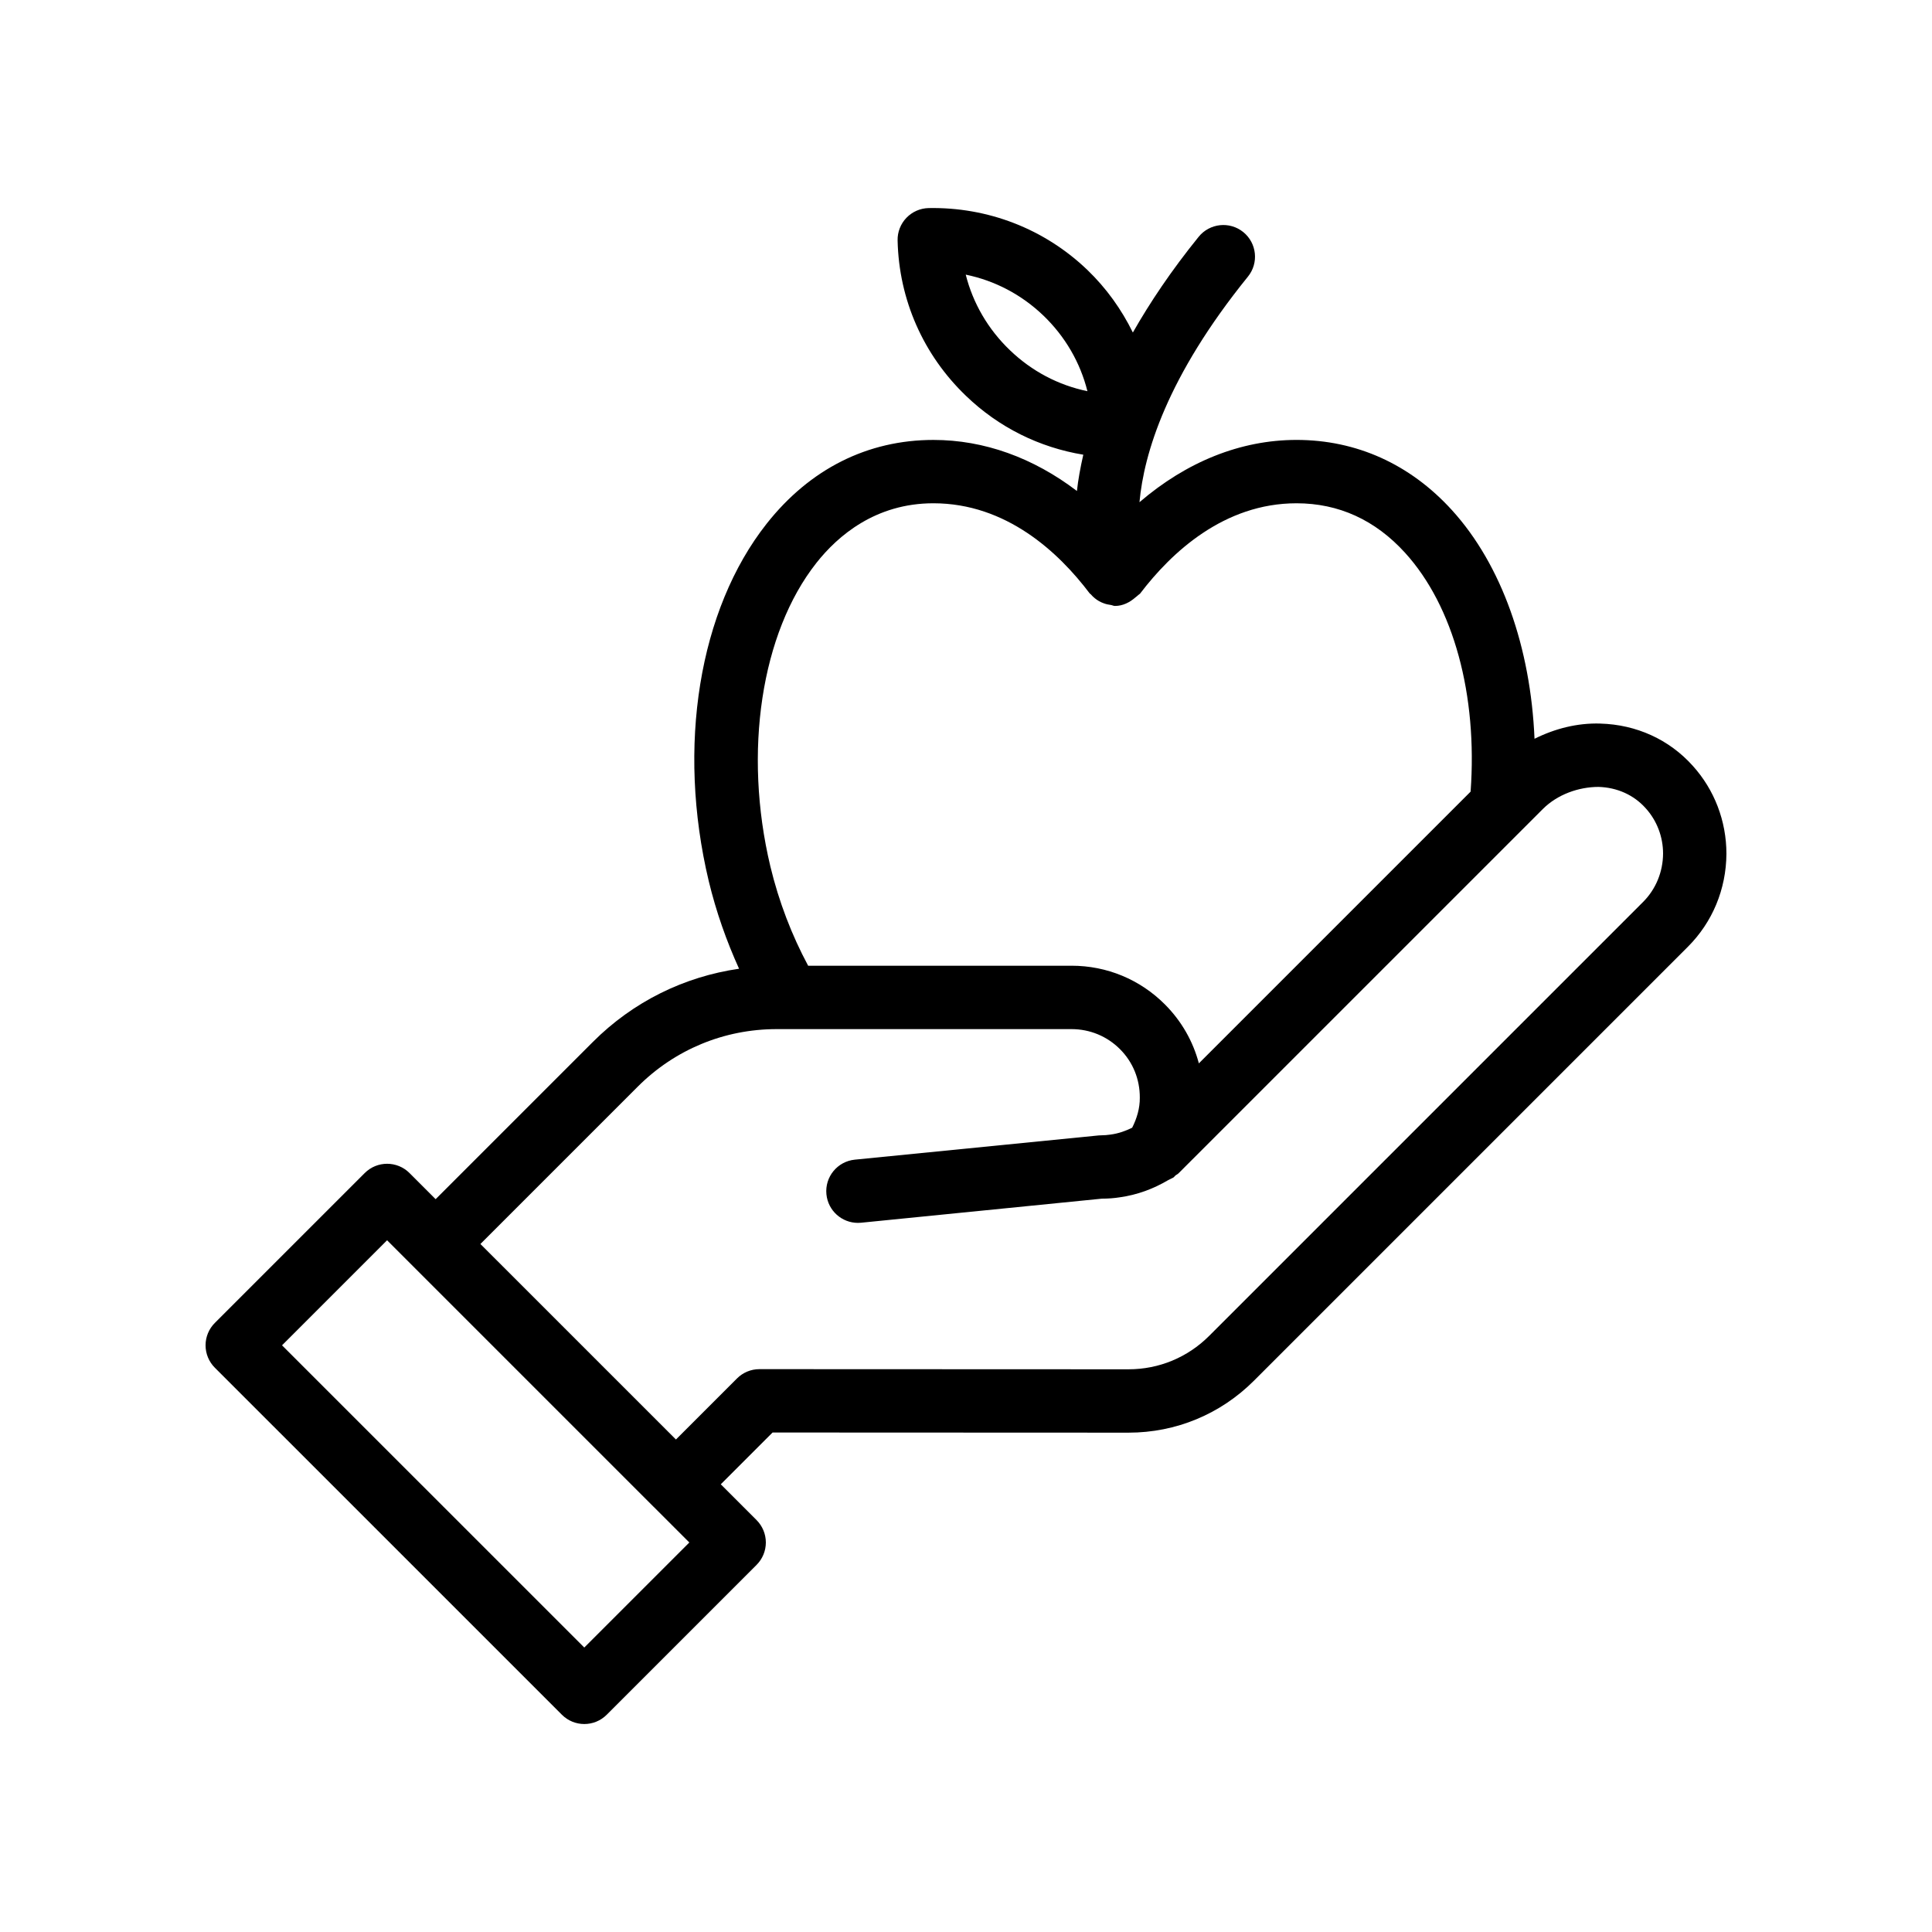 <?xml version="1.0" encoding="UTF-8"?>
<!-- Uploaded to: ICON Repo, www.svgrepo.com, Generator: ICON Repo Mixer Tools -->
<svg fill="#000000" width="800px" height="800px" version="1.1" viewBox="144 144 512 512" xmlns="http://www.w3.org/2000/svg">
 <path d="m568.09 335.75c-6.129-0.18-12.055 1.352-17.426 4.035-1.031-24.207-8.688-46.062-21.859-60.566-11.078-12.195-25.328-18.637-41.215-18.637-14.816 0-29.133 5.793-41.617 16.508 1.172-12.859 7.246-33.242 28.746-59.785 2.918-3.602 2.363-8.891-1.246-11.809-3.602-2.91-8.879-2.352-11.809 1.246-7.324 9.047-12.945 17.477-17.445 25.379-3.008-6.133-7.039-11.781-12.113-16.645-11.355-10.863-26.355-16.629-42.016-16.336-2.231 0.051-4.348 0.984-5.887 2.59-1.535 1.605-2.379 3.766-2.328 5.984 0.344 15.695 6.797 30.34 18.156 41.223 8.664 8.336 19.434 13.648 31.055 15.562-0.777 3.414-1.367 6.66-1.691 9.613-11.574-8.805-24.578-13.527-38.023-13.527-17.441 0-32.727 7.676-44.191 22.188-17.973 22.77-23.863 59.066-15.352 94.734 1.965 8.148 4.703 15.883 8.031 23.215-14.594 2.109-28.086 8.75-38.707 19.367l-41.703 41.703-6.922-6.922c-3.281-3.281-8.594-3.281-11.875 0l-39.711 39.711c-1.582 1.574-2.465 3.707-2.465 5.938s0.887 4.363 2.461 5.938l91.973 91.965c1.641 1.641 3.789 2.461 5.938 2.461 2.148 0 4.297-0.82 5.938-2.461l39.711-39.711c1.574-1.574 2.461-3.707 2.461-5.938s-0.887-4.363-2.461-5.938l-9.484-9.484 13.723-13.723 94.309 0.039h0.039c12.547 0 24.355-4.894 33.234-13.777l114.97-114.97c6.535-6.527 10.168-15.262 10.234-24.648 0-8.699-3.191-17.008-8.945-23.355-6.219-6.934-14.91-10.902-24.488-11.164zm-168.16-118.97c7.676 1.574 14.758 5.273 20.547 10.816 5.789 5.551 9.801 12.473 11.703 20.074-7.668-1.582-14.742-5.289-20.531-10.855-5.801-5.555-9.809-12.465-11.719-20.035zm-39.582 76.402c5.699-7.215 15.695-15.809 31.012-15.809 19.312 0 33.184 12.98 41.418 23.879 0.082 0.109 0.219 0.152 0.309 0.254 0.629 0.746 1.375 1.348 2.199 1.82 0.402 0.238 0.809 0.391 1.246 0.559 0.602 0.223 1.219 0.359 1.863 0.441 0.367 0.051 0.695 0.254 1.07 0.254h0.016c2.062 0 3.902-0.93 5.422-2.269 0.238-0.207 0.512-0.363 0.723-0.598 0.16-0.176 0.395-0.254 0.539-0.445 8.297-10.898 22.223-23.895 41.426-23.895 11.176 0 20.859 4.418 28.781 13.137 12.863 14.152 19.215 37.664 17.352 63.281l-72.012 72.012c-1.543-5.848-4.602-11.211-8.988-15.613-6.602-6.617-15.391-10.266-24.746-10.266h-69.812c-4.336-8.086-7.742-16.895-10.016-26.34-7.227-30.301-2.438-61.863 12.199-80.402zm-61.508 287.43-80.098-80.09 27.84-27.84 6.918 6.918v0.004l63.691 63.691c0.008 0.008 0.016 0.008 0.023 0.016l9.465 9.465zm280.57-197.56-114.97 114.97c-5.715 5.715-13.301 8.855-21.371 8.855h-0.023l-97.793-0.039c-2.231 0-4.363 0.887-5.938 2.461l-16.184 16.184-51.816-51.812 41.703-41.703c9.832-9.832 22.902-15.242 36.801-15.242h78.156c4.863 0 9.43 1.895 12.848 5.328 3.394 3.402 5.258 7.922 5.238 12.84 0.027 2.805-0.773 5.481-2.023 7.957-1.73 0.859-3.586 1.531-5.734 1.824-0.762 0.121-1.523 0.18-3.117 0.223l-64.648 6.422c-4.617 0.461-7.988 4.566-7.527 9.184 0.426 4.336 4.082 7.57 8.348 7.57 0.277 0 0.559-0.016 0.836-0.039l63.82-6.379c1.633 0 3.262-0.121 4.746-0.359 4.656-0.648 8.91-2.25 12.797-4.535 0.152-0.062 0.285-0.145 0.434-0.219 0.305-0.184 0.656-0.285 0.957-0.48 0.238-0.156 0.367-0.398 0.582-0.574 0.246-0.195 0.543-0.297 0.77-0.527l96.547-96.543c3.887-3.887 9.496-5.871 14.777-5.879 4.922 0.141 9.34 2.125 12.473 5.625 2.992 3.285 4.633 7.59 4.633 12.051-0.035 4.879-1.922 9.441-5.316 12.836z"/>
</svg>